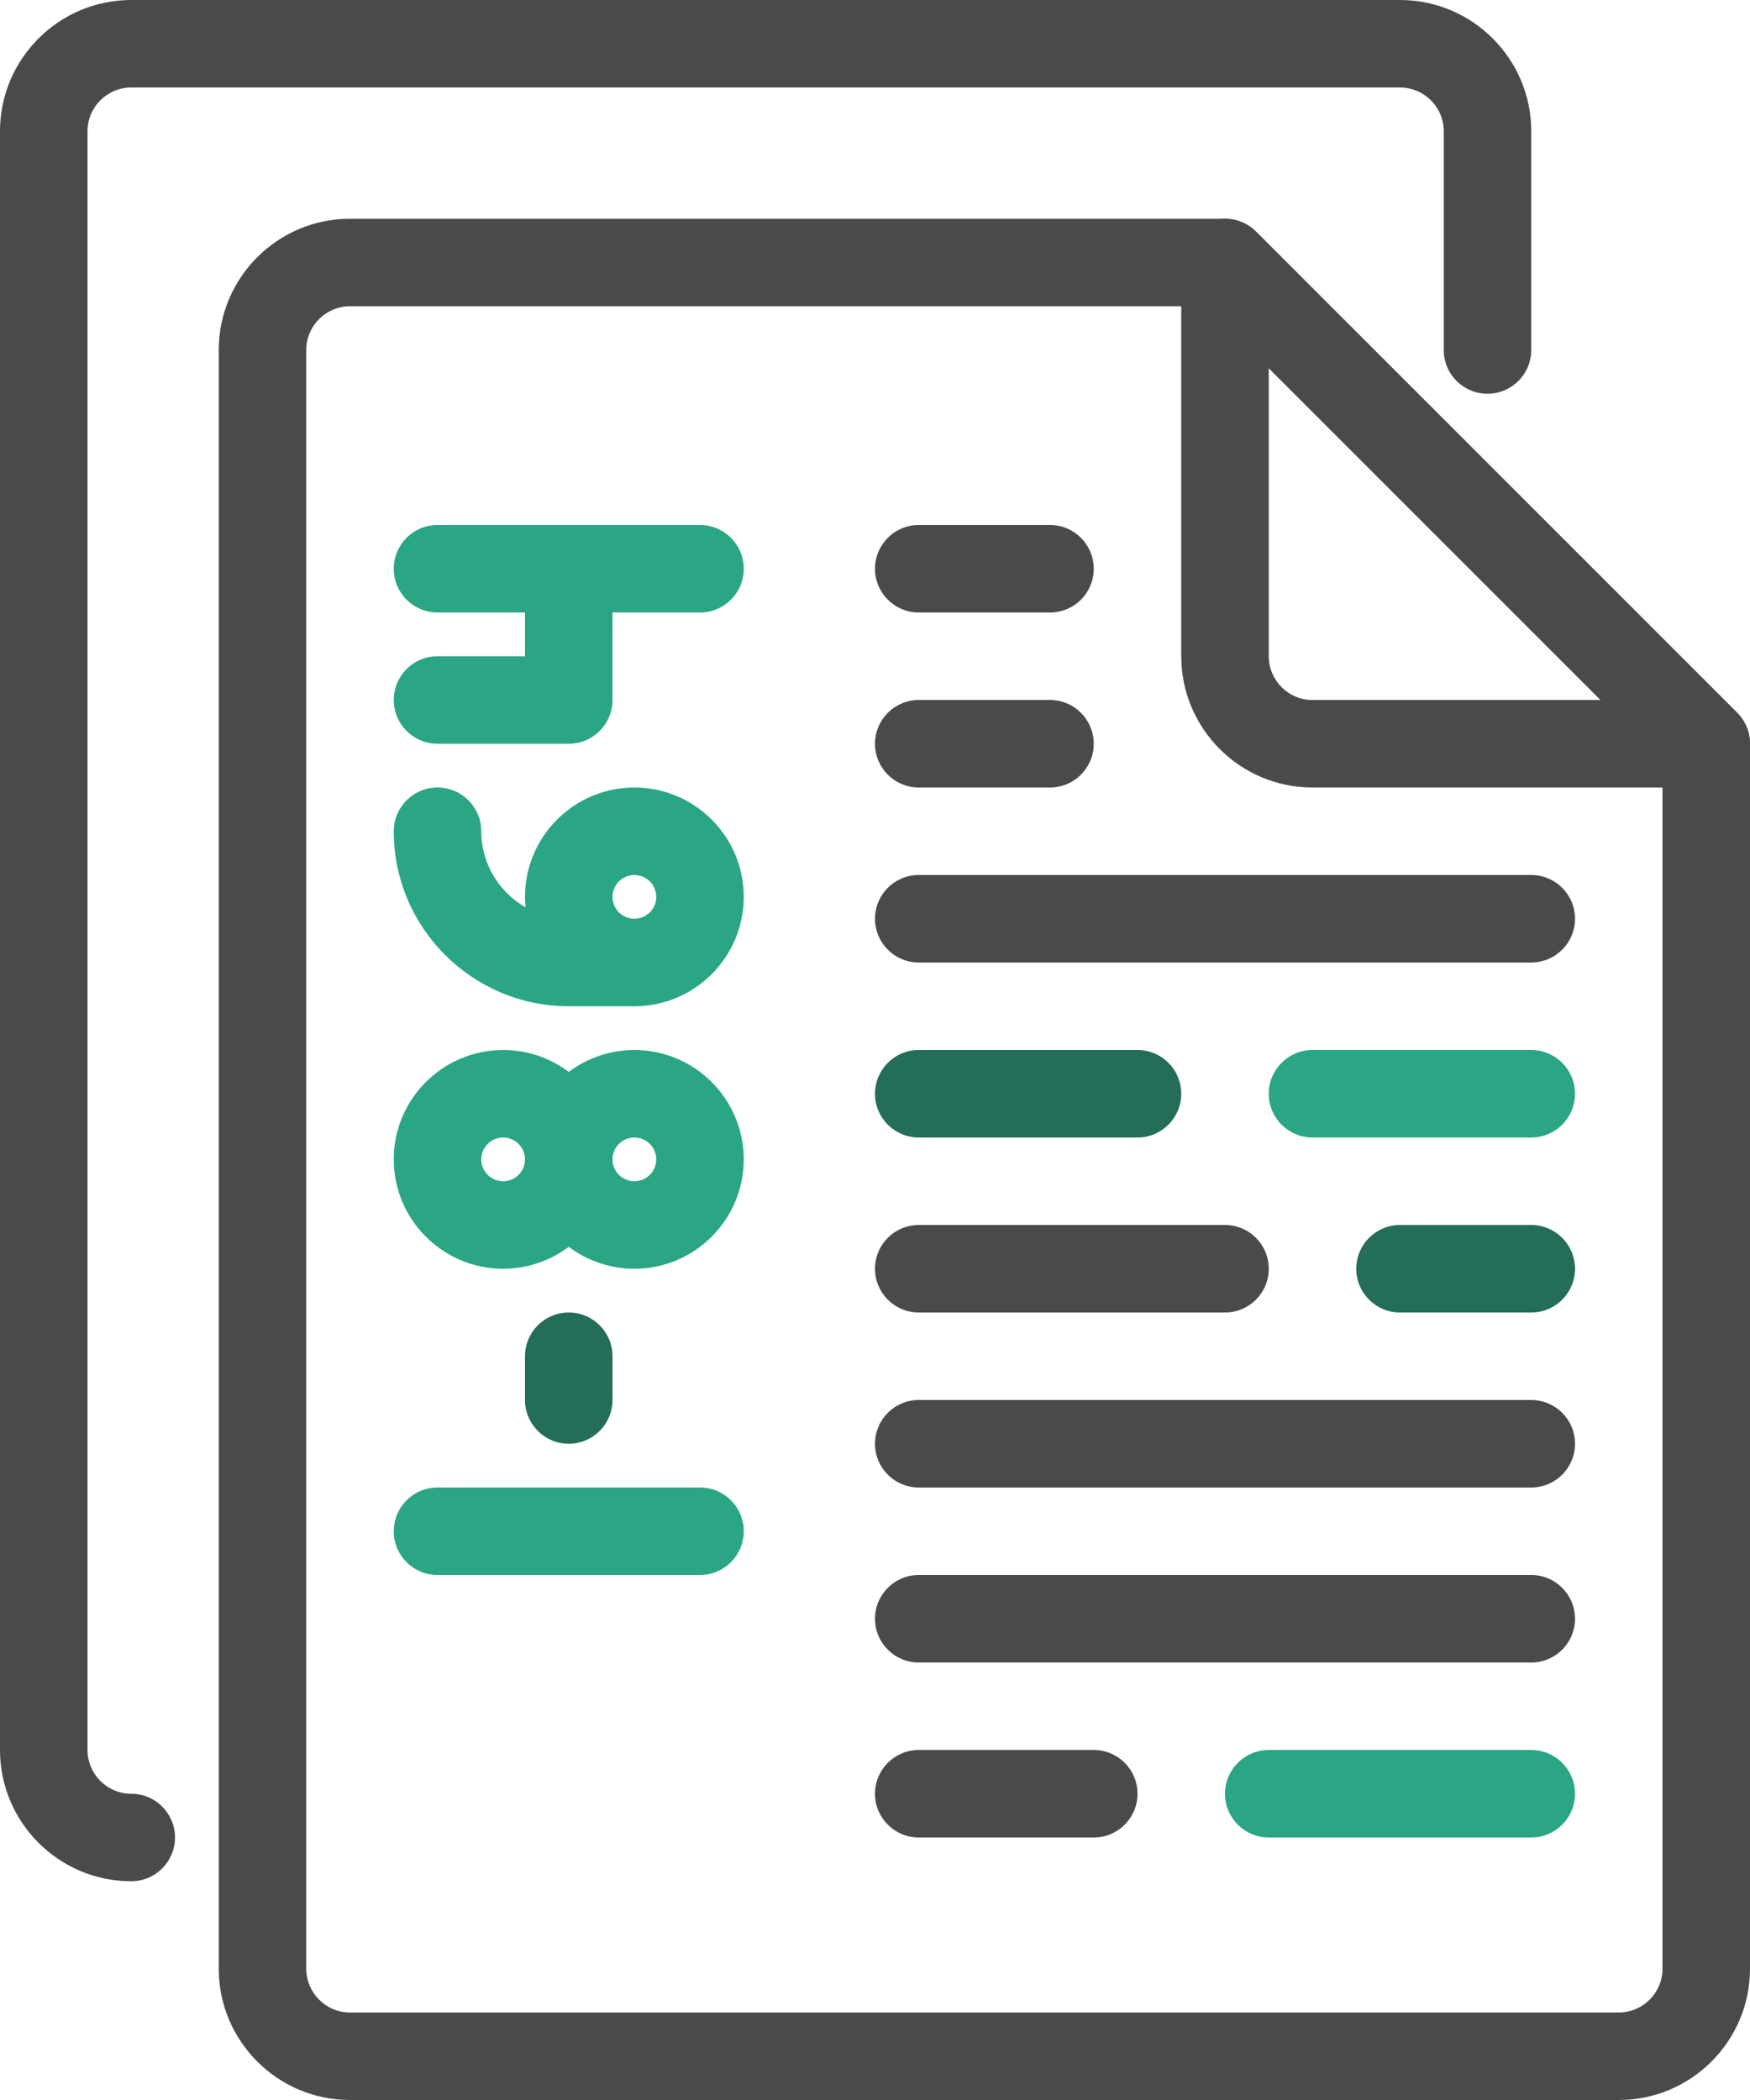 <svg width="100" height="120" viewBox="0 0 100 120" fill="none" xmlns="http://www.w3.org/2000/svg">
<path d="M92.5 120H20C15.864 120 12.5 116.636 12.5 112.5V20C12.5 15.864 15.864 12.5 20 12.5H70C70.663 12.5 71.299 12.763 71.768 13.232L99.268 40.732C99.737 41.201 100 41.837 100 42.5V112.5C100 116.636 96.635 120 92.5 120ZM20 17.5C18.622 17.5 17.5 18.622 17.5 20V112.5C17.5 113.878 18.622 115 20 115H92.5C93.878 115 95 113.878 95 112.5V43.536L68.965 17.5H20Z" fill="#4A4A4A"/>
<path d="M7.5 107.5C3.364 107.5 -1.52588e-05 104.136 -1.52588e-05 100V7.5C-1.52588e-05 3.364 3.364 0 7.5 0H80C84.135 0 87.5 3.364 87.5 7.5V20C87.5 21.381 86.381 22.5 85 22.5C83.619 22.5 82.5 21.381 82.5 20V7.5C82.5 6.122 81.378 5 80 5H7.5C6.122 5 5 6.122 5 7.5V100C5 101.378 6.122 102.5 7.5 102.5C8.881 102.5 10 103.619 10 105C10 106.381 8.881 107.5 7.5 107.5Z" fill="#4A4A4A"/>
<path d="M97.5 45H75C70.865 45 67.5 41.636 67.5 37.5V15C67.5 13.989 68.109 13.077 69.043 12.69C69.977 12.302 71.053 12.517 71.768 13.232L99.268 40.732C99.983 41.447 100.197 42.522 99.81 43.456C99.423 44.391 98.511 45 97.5 45ZM72.5 21.036V37.5C72.5 38.878 73.622 40 75 40H91.464L72.5 21.036Z" fill="#4A4A4A"/>
<path d="M87.5 55H52.5C51.119 55 50 53.881 50 52.5C50 51.119 51.119 50 52.5 50H87.5C88.881 50 90 51.119 90 52.5C90 53.881 88.881 55 87.5 55Z" fill="#4A4A4A"/>
<path d="M87.5 85H52.5C51.119 85 50 83.881 50 82.5C50 81.119 51.119 80 52.5 80H87.5C88.881 80 90 81.119 90 82.5C90 83.881 88.881 85 87.5 85Z" fill="#4A4A4A"/>
<path d="M62.5 105H52.5C51.119 105 50 103.881 50 102.5C50 101.119 51.119 100 52.5 100H62.5C63.881 100 65 101.119 65 102.5C65 103.881 63.881 105 62.5 105Z" fill="#4A4A4A"/>
<path d="M87.5 95H52.5C51.119 95 50 93.881 50 92.5C50 91.119 51.119 90 52.5 90H87.5C88.881 90 90 91.119 90 92.5C90 93.881 88.881 95 87.5 95Z" fill="#4A4A4A"/>
<path d="M65 65H52.5C51.119 65 50 63.881 50 62.5C50 61.119 51.119 60 52.5 60H65C66.381 60 67.5 61.119 67.5 62.5C67.5 63.881 66.381 65 65 65Z" fill="#236D59"/>
<path d="M87.5 65H75C73.619 65 72.5 63.881 72.5 62.5C72.5 61.119 73.619 60 75 60H87.5C88.881 60 90 61.119 90 62.5C90 63.881 88.881 65 87.5 65Z" fill="#2AA684"/>
<path d="M87.5 75H80C78.619 75 77.5 73.881 77.5 72.5C77.5 71.119 78.619 70 80 70H87.5C88.881 70 90 71.119 90 72.5C90 73.881 88.881 75 87.5 75Z" fill="#236D59"/>
<path d="M70 75H52.5C51.119 75 50 73.881 50 72.5C50 71.119 51.119 70 52.5 70H70C71.381 70 72.5 71.119 72.5 72.5C72.5 73.881 71.381 75 70 75Z" fill="#4A4A4A"/>
<path d="M60 45H52.5C51.119 45 50 43.881 50 42.5C50 41.119 51.119 40 52.5 40H60C61.381 40 62.5 41.119 62.5 42.5C62.5 43.881 61.381 45 60 45Z" fill="#4A4A4A"/>
<path d="M60 35H52.5C51.119 35 50 33.881 50 32.5C50 31.119 51.119 30 52.5 30H60C61.381 30 62.5 31.119 62.5 32.5C62.5 33.881 61.381 35 60 35Z" fill="#4A4A4A"/>
<path d="M87.5 105H72.5C71.119 105 70 103.881 70 102.5C70 101.119 71.119 100 72.5 100H87.5C88.881 100 90 101.119 90 102.5C90 103.881 88.881 105 87.5 105Z" fill="#2AA684"/>
<path d="M40 90H25C23.619 90 22.5 88.881 22.5 87.5C22.5 86.119 23.619 85 25 85H40C41.381 85 42.5 86.119 42.5 87.5C42.5 88.881 41.381 90 40 90Z" fill="#2AA684"/>
<path d="M40 35H25C23.619 35 22.5 33.881 22.5 32.5C22.5 31.119 23.619 30 25 30H40C41.381 30 42.5 31.119 42.5 32.5C42.5 33.881 41.381 35 40 35Z" fill="#2AA684"/>
<path d="M32.5 82.5C31.119 82.5 30 81.381 30 80V77.5C30 76.119 31.119 75 32.5 75C33.881 75 35 76.119 35 77.5V80C35 81.381 33.881 82.5 32.5 82.5Z" fill="#236D59"/>
<path d="M32.5 42.5H25C23.619 42.5 22.5 41.381 22.5 40C22.5 38.619 23.619 37.5 25 37.5H30V32.5C30 31.119 31.119 30 32.5 30C33.881 30 35 31.119 35 32.5V40C35 41.381 33.881 42.5 32.5 42.5Z" fill="#2AA684"/>
<path d="M36.25 57.5H32.5C26.986 57.5 22.5 53.014 22.5 47.5C22.5 46.119 23.619 45 25 45C26.381 45 27.5 46.119 27.5 47.5C27.5 49.358 28.519 50.983 30.028 51.845C30.009 51.649 30 51.451 30 51.25C30 47.804 32.804 45 36.25 45C39.696 45 42.5 47.804 42.5 51.25C42.5 54.696 39.696 57.5 36.25 57.5ZM36.25 50C35.561 50 35 50.56 35 51.25C35 51.94 35.561 52.5 36.25 52.5C36.939 52.5 37.5 51.94 37.5 51.25C37.5 50.56 36.939 50 36.25 50Z" fill="#2AA684"/>
<path d="M36.25 72.5C34.844 72.5 33.545 72.033 32.5 71.247C31.455 72.033 30.156 72.5 28.75 72.5C25.304 72.5 22.5 69.696 22.5 66.25C22.5 62.804 25.304 60 28.75 60C30.156 60 31.455 60.467 32.5 61.253C33.545 60.467 34.844 60 36.25 60C39.696 60 42.5 62.804 42.5 66.25C42.5 69.696 39.696 72.5 36.25 72.5ZM35 66.25C35 66.939 35.561 67.5 36.25 67.5C36.939 67.5 37.5 66.939 37.5 66.25C37.5 65.561 36.939 65 36.25 65C35.561 65 35 65.561 35 66.25ZM28.75 65C28.061 65 27.5 65.561 27.5 66.25C27.5 66.939 28.061 67.5 28.75 67.5C29.439 67.5 30 66.939 30 66.25C30 65.561 29.439 65 28.75 65Z" fill="#2AA684"/>
</svg>
